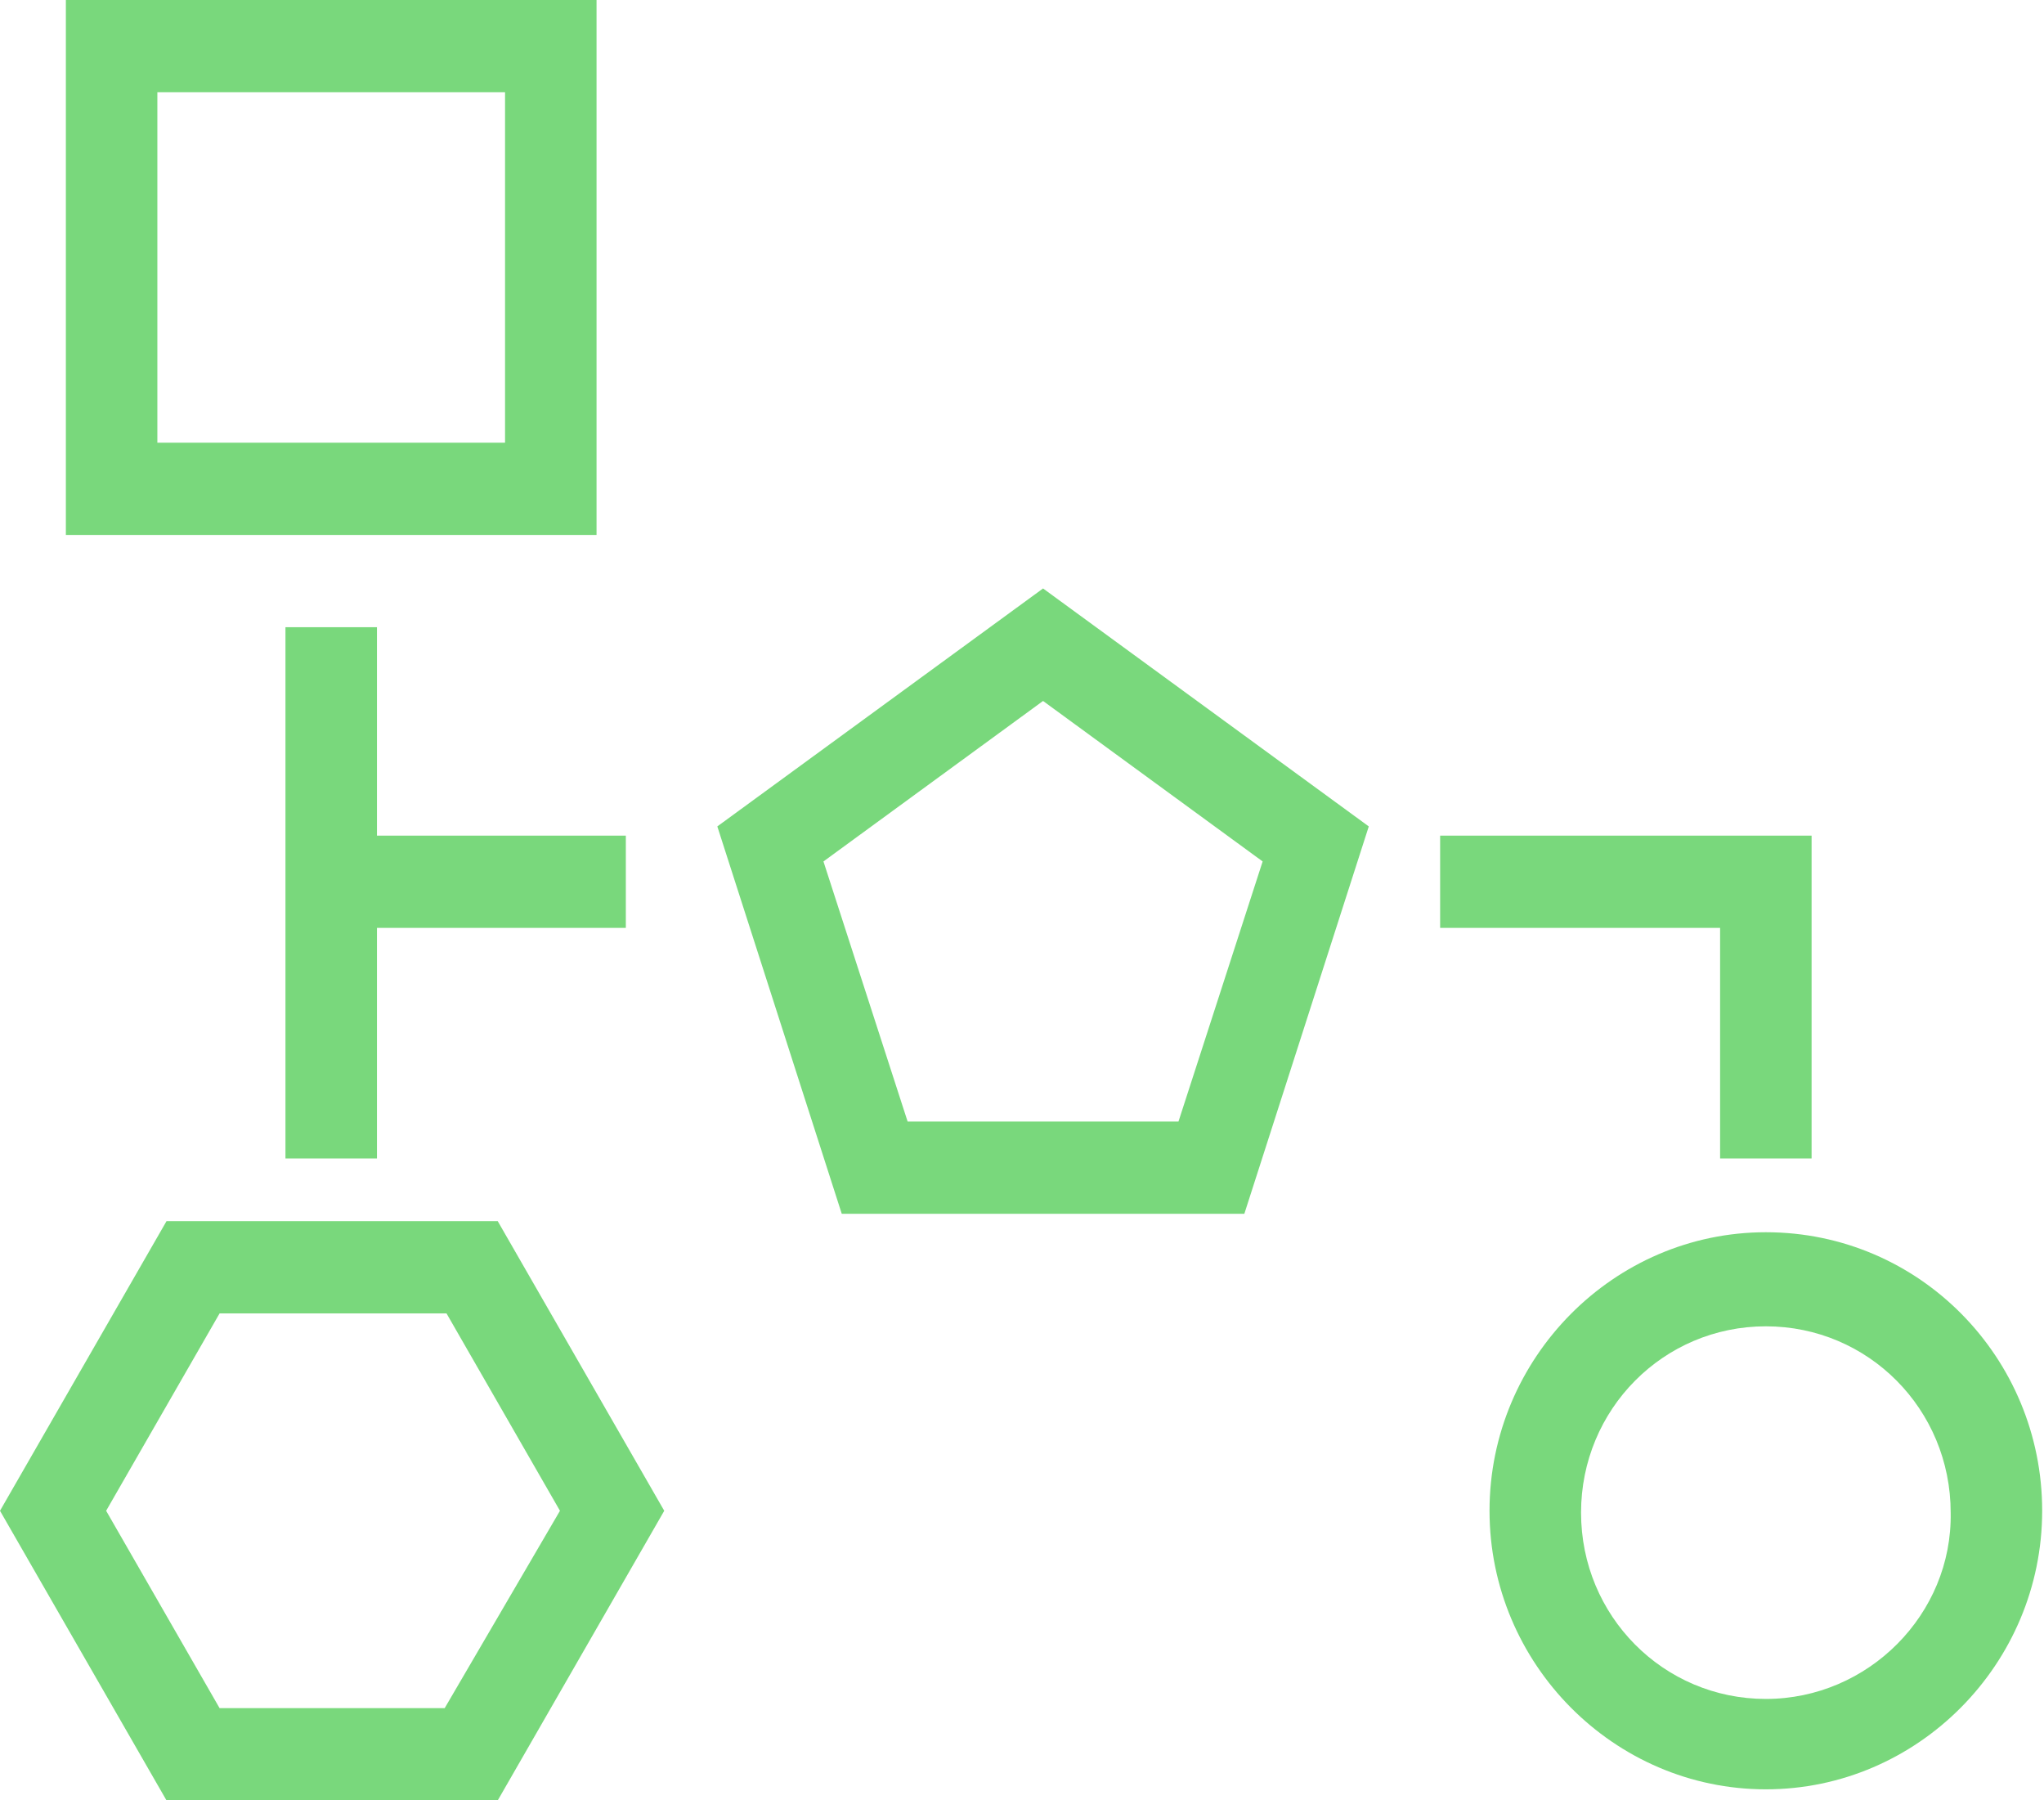 <svg width="67" height="59" viewBox="0 0 67 59" fill="none" xmlns="http://www.w3.org/2000/svg">
<path d="M19.554 0H2.159V17.531H19.554V0ZM16.555 14.508H5.158V3.023H16.555V14.508ZM57.883 40.381C52.904 40.381 48.825 44.492 48.825 49.509C48.825 54.527 52.904 58.637 57.883 58.637C62.861 58.637 66.94 54.527 66.94 49.509C66.94 44.492 62.921 40.381 57.883 40.381ZM57.883 55.675C54.524 55.675 51.825 52.955 51.825 49.57C51.825 46.184 54.524 43.464 57.883 43.464C61.242 43.464 63.941 46.184 63.941 49.57C64.001 52.895 61.242 55.675 57.883 55.675ZM12.356 20.553V27.384H20.514V30.407H12.356V37.963H9.357V28.775V20.553H12.356ZM56.383 30.407H47.206V27.384H59.382V28.775V37.963H56.383V30.407ZM5.458 40.018L0 49.509L5.458 59H16.315L21.773 49.509L16.315 40.018H5.458ZM14.576 55.977H7.198L3.479 49.509L7.198 43.041H14.636L18.355 49.509L14.576 55.977ZM23.513 27.082L27.592 39.777H40.788L44.867 27.082L34.19 19.284L23.513 27.082ZM38.629 36.754H29.751L26.992 28.23L34.19 22.971L41.388 28.23L38.629 36.754Z" fill="#79D87C"/>
</svg>
